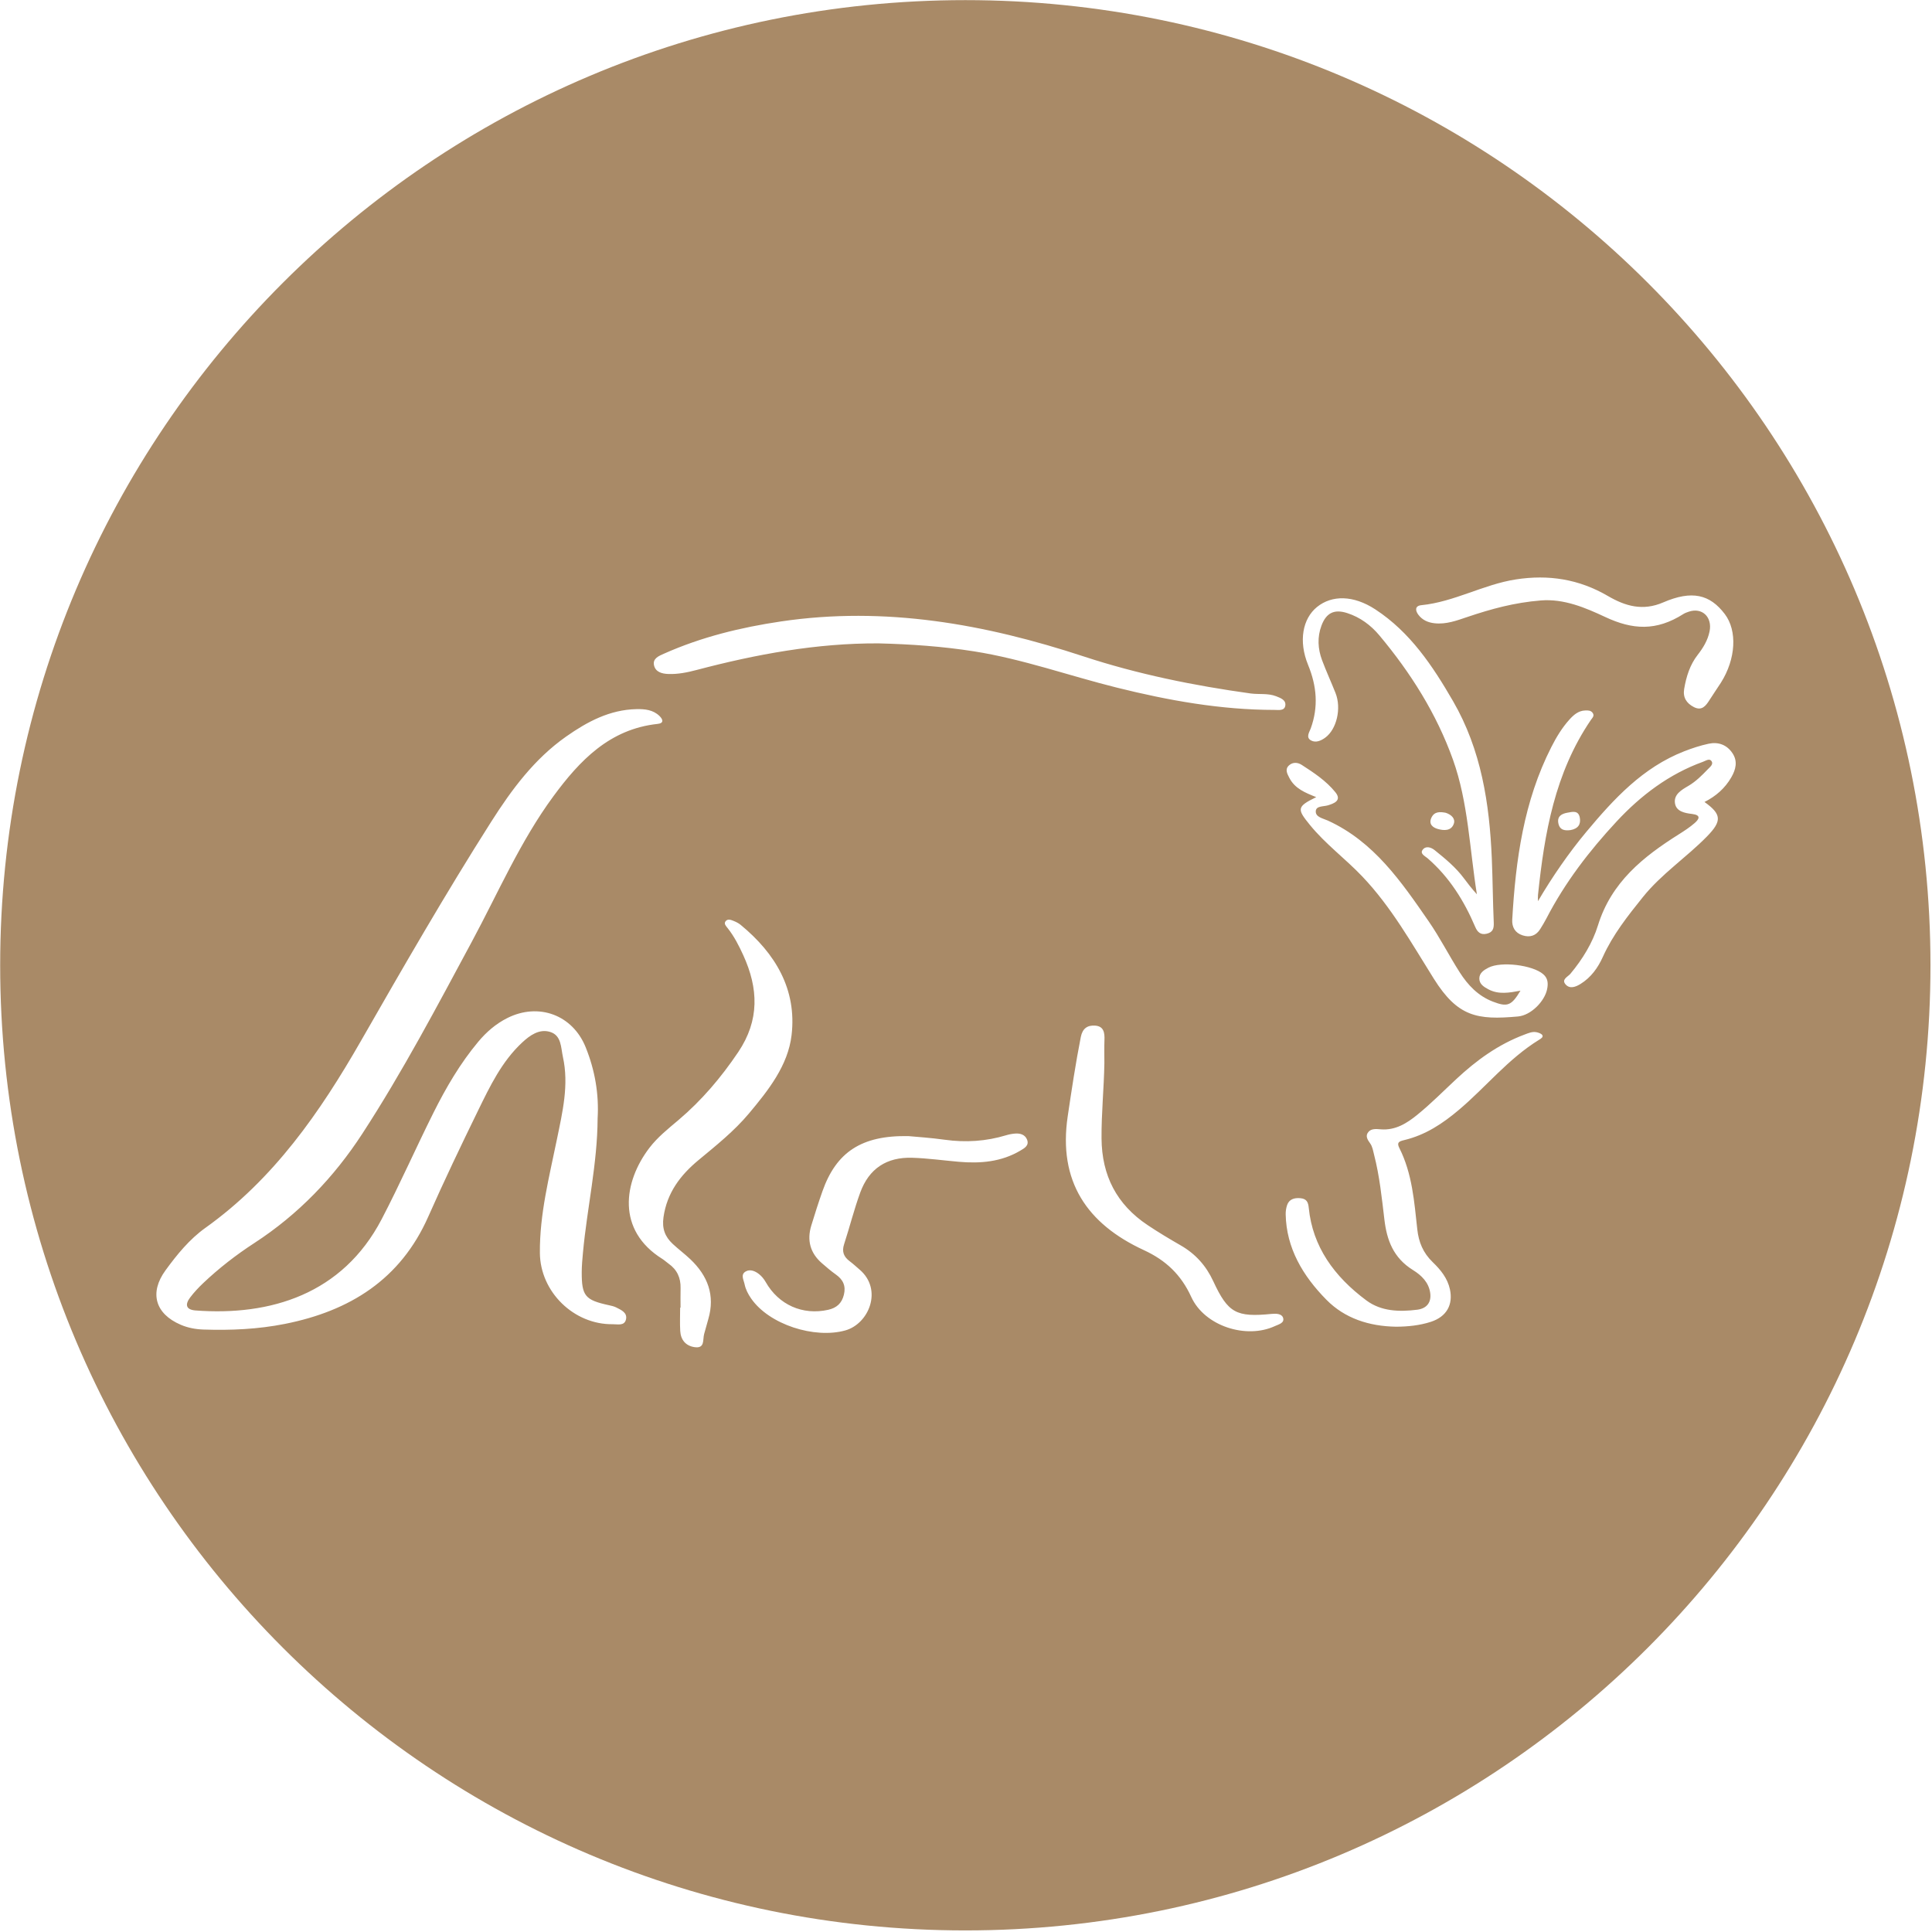 <svg xmlns="http://www.w3.org/2000/svg" xmlns:xlink="http://www.w3.org/1999/xlink" xmlns:serif="http://www.serif.com/" width="100%" height="100%" viewBox="0 0 1078 1078" xml:space="preserve" style="fill-rule:evenodd;clip-rule:evenodd;stroke-linejoin:round;stroke-miterlimit:2;">    <g transform="matrix(1.652,0,0,1.652,876.329,614.027)">        <g id="Ebene-1" serif:id="Ebene 1">            <path d="M0,-91.324C-1.746,-91.104 -3.678,-91.153 -4.138,-93.7C-4.558,-96.022 -2.953,-96.861 -1.072,-97.193C0.614,-97.491 2.65,-98.104 3.123,-95.516C3.522,-93.332 2.616,-91.804 0,-91.324M45.232,-100.815C50.997,-96.692 51.2,-94.418 46.104,-89.202C39.144,-82.079 30.717,-76.538 24.405,-68.669C19.305,-62.313 14.28,-55.99 10.899,-48.49C9.246,-44.823 6.93,-41.572 3.401,-39.375C1.727,-38.333 -0.223,-37.588 -1.648,-39.16C-3.212,-40.885 -0.903,-41.767 -0.049,-42.789C4.033,-47.68 7.428,-53.231 9.241,-59.097C13.768,-73.751 24.535,-82.321 36.656,-89.947C38.466,-91.086 40.276,-92.273 41.884,-93.67C43.419,-95.004 44.193,-96.388 41.05,-96.767C38.596,-97.063 35.675,-97.574 35.258,-100.415C34.825,-103.373 37.484,-104.902 39.76,-106.229C42.319,-107.722 44.361,-109.792 46.384,-111.887C47.103,-112.631 48.312,-113.541 47.639,-114.578C46.935,-115.664 45.718,-114.753 44.753,-114.403C33.236,-110.229 23.735,-103.037 15.517,-94.189C6.307,-84.272 -1.912,-73.567 -8.161,-61.472C-8.795,-60.246 -9.521,-59.066 -10.248,-57.893C-11.659,-55.616 -13.736,-54.977 -16.198,-55.766C-18.729,-56.578 -19.846,-58.54 -19.7,-61.09C-18.543,-81.254 -15.813,-101.067 -6.485,-119.384C-4.807,-122.679 -2.914,-125.83 -0.441,-128.585C1.002,-130.193 2.614,-131.648 4.964,-131.727C5.88,-131.758 6.857,-131.772 7.466,-130.901C8.175,-129.889 7.345,-129.235 6.843,-128.495C-5.303,-110.613 -8.82,-90.331 -10.996,-69.444C-11.04,-68.704 -11.053,-68.26 -11.008,-67.308C-6.196,-75.517 -0.545,-83.691 5.33,-90.731C14.634,-101.879 24.379,-112.449 38.325,-117.912C41.02,-118.968 43.807,-119.885 46.632,-120.489C49.885,-121.184 52.771,-120.154 54.676,-117.308C56.518,-114.558 55.818,-111.789 54.283,-109.126C52.155,-105.435 49.077,-102.747 45.232,-100.815M-7.915,-37.616C-8.738,-33.489 -13.366,-28.763 -17.753,-28.367C-31.525,-27.122 -38.102,-28.243 -46.173,-41.104C-53.665,-53.04 -60.529,-65.343 -70.37,-75.685C-76.077,-81.684 -82.781,-86.588 -88.058,-93.084C-92.376,-98.399 -92.574,-99.207 -85.9,-102.453C-89.531,-103.904 -93.12,-105.293 -94.998,-108.989C-95.693,-110.359 -96.558,-111.834 -95.112,-113.165C-93.822,-114.351 -92.156,-114.214 -90.811,-113.348C-86.681,-110.686 -82.532,-107.941 -79.425,-104.097C-77.119,-101.244 -80.071,-100.275 -81.904,-99.694C-83.531,-99.205 -85.982,-99.568 -86.061,-97.664C-86.144,-95.674 -83.553,-95.259 -81.953,-94.525C-66.391,-87.398 -57.18,-73.892 -47.927,-60.512C-44.102,-54.982 -41.052,-48.922 -37.422,-43.248C-34.668,-38.944 -31.216,-35.295 -26.241,-33.381C-21.355,-31.501 -19.992,-31.948 -16.918,-37.085C-20.663,-36.387 -24.264,-35.706 -27.688,-37.506C-29.211,-38.307 -30.806,-39.271 -30.816,-41.165C-30.826,-43.05 -29.288,-44.051 -27.743,-44.849C-23.452,-47.067 -12.818,-45.749 -9.239,-42.65C-7.594,-41.225 -7.54,-39.496 -7.915,-37.616M-10.589,-20.523C-21.126,-14.038 -28.52,-4.594 -37.708,3.166C-43.145,7.757 -48.939,11.659 -56.216,13.394C-57.994,13.817 -58.754,14.223 -57.841,16.035C-53.441,24.765 -52.802,34.218 -51.765,43.56C-51.291,47.822 -49.844,51.443 -46.558,54.612C-43.874,57.201 -41.559,60.04 -40.748,63.779C-39.639,68.893 -41.769,73.019 -47.238,74.783C-50.979,75.99 -54.918,76.391 -58.918,76.416C-68.101,76.267 -76.271,73.58 -82.43,67.344C-90.494,59.177 -95.989,49.808 -96.219,38.487C-96.24,37.448 -96.081,36.364 -95.75,35.37C-95.09,33.391 -93.368,32.821 -91.266,33.007C-89.072,33.201 -88.609,34.437 -88.424,36.295C-87.126,49.333 -79.88,59.431 -68.96,67.54C-63.95,71.261 -57.835,71.432 -51.805,70.678C-48.554,70.272 -46.931,68.172 -47.416,64.926C-47.937,61.444 -50.315,59.085 -53.202,57.296C-59.898,53.15 -62.058,47.111 -62.874,40.266C-63.753,32.905 -64.506,25.517 -66.374,18.283C-66.705,17 -66.905,15.58 -67.672,14.525C-68.644,13.187 -69.415,11.909 -68.237,10.585C-67.269,9.494 -65.739,9.61 -64.181,9.745C-59.117,10.183 -55.208,7.627 -51.782,4.848C-47.107,1.057 -42.907,-3.216 -38.518,-7.295C-31.826,-13.514 -24.487,-18.916 -15.523,-22.266C-14.178,-22.769 -12.808,-23.394 -11.299,-23.009C-10.638,-22.84 -9.769,-22.517 -9.522,-22.04C-9.182,-21.384 -9.972,-20.903 -10.589,-20.523M-96.346,-133.368C-96.635,-131.51 -98.627,-131.911 -100.015,-131.911C-118.115,-131.918 -135.771,-135.094 -153.26,-139.443C-169.34,-143.441 -184.991,-149.083 -201.442,-151.682C-212.164,-153.376 -222.937,-154.113 -233.742,-154.384C-254.68,-154.475 -275.045,-150.708 -295.182,-145.401C-298.304,-144.579 -301.441,-143.932 -304.704,-144.043C-306.924,-144.118 -309.053,-144.705 -309.567,-146.978C-310.088,-149.285 -307.935,-150.133 -306.206,-150.904C-293.565,-156.539 -280.253,-159.786 -266.622,-161.801C-231.526,-166.991 -197.778,-160.933 -164.484,-149.986C-146.161,-143.962 -127.249,-140.13 -108.123,-137.474C-105.23,-137.072 -102.237,-137.617 -99.43,-136.52C-97.917,-135.928 -96.054,-135.252 -96.346,-133.368M-99.852,76.203C-109.563,80.702 -123.607,76.21 -128.113,66.363C-131.563,58.822 -136.707,53.973 -144.127,50.547C-163.329,41.68 -173.107,27.316 -169.839,5.339C-168.508,-3.61 -167.173,-12.537 -165.424,-21.414C-164.846,-24.349 -163.166,-25.464 -160.562,-25.277C-157.663,-25.068 -157.334,-22.886 -157.428,-20.471C-157.53,-17.842 -157.451,-15.207 -157.458,-12.573C-157.599,-4.102 -158.479,4.331 -158.416,12.824C-158.322,25.385 -153.287,35.119 -142.9,42.067C-139.26,44.502 -135.492,46.758 -131.693,48.94C-126.699,51.807 -123.108,55.809 -120.682,61.045C-115.694,71.808 -112.924,73.279 -100.945,72.088C-99.437,71.938 -97.529,72.015 -97.094,73.409C-96.542,75.173 -98.617,75.631 -99.852,76.203M-185.822,16.929C-192.266,20.759 -199.339,21.345 -206.611,20.713C-211.855,20.257 -217.088,19.521 -222.34,19.353C-231.008,19.076 -236.963,23.022 -239.916,31.101C-242.009,36.826 -243.484,42.774 -245.374,48.577C-246.183,51.062 -245.484,52.799 -243.498,54.284C-242.329,55.158 -241.259,56.164 -240.145,57.111C-232.21,63.861 -236.969,75.438 -244.967,77.672C-255.323,80.564 -270.715,75.716 -276.802,66.835C-277.804,65.373 -278.617,63.834 -278.973,62.083C-279.279,60.583 -280.432,58.801 -278.586,57.748C-277.094,56.897 -275.387,57.629 -274.095,58.653C-273.208,59.357 -272.43,60.307 -271.868,61.297C-267.483,69.032 -259.383,72.632 -250.754,70.708C-247.877,70.067 -246.14,68.501 -245.434,65.607C-244.71,62.636 -245.705,60.52 -248.122,58.806C-249.789,57.624 -251.351,56.286 -252.894,54.941C-256.837,51.503 -257.961,47.213 -256.453,42.259C-255.268,38.367 -254.029,34.488 -252.676,30.652C-248.055,17.554 -239.582,11.699 -223.547,12.047C-220.998,12.294 -216.173,12.593 -211.399,13.262C-204.321,14.253 -197.406,13.805 -190.575,11.734C-189.606,11.441 -188.583,11.253 -187.573,11.178C-185.85,11.051 -184.232,11.546 -183.567,13.241C-182.782,15.24 -184.509,16.149 -185.822,16.929M-303.266,48.436C-301.344,50.233 -299.216,51.81 -297.308,53.62C-291.442,59.184 -288.881,65.781 -291.229,73.838C-291.719,75.52 -292.178,77.211 -292.644,78.9C-293.169,80.803 -292.292,83.868 -295.911,83.314C-298.889,82.859 -300.535,80.847 -300.712,77.876C-300.868,75.252 -300.745,72.612 -300.745,69.979C-300.699,69.979 -300.653,69.98 -300.607,69.98C-300.607,67.785 -300.651,65.589 -300.597,63.395C-300.511,59.913 -301.784,57.135 -304.656,55.115C-305.374,54.61 -306.013,53.988 -306.754,53.525C-322.338,43.801 -319.884,27.479 -311.126,16.008C-308.351,12.374 -304.775,9.549 -301.315,6.618C-293.457,-0.038 -286.912,-7.748 -281.133,-16.328C-273.853,-27.136 -274.315,-37.886 -279.425,-49.072C-280.881,-52.259 -282.478,-55.395 -284.672,-58.177C-285.196,-58.841 -286.044,-59.646 -285.432,-60.482C-284.705,-61.477 -283.545,-60.991 -282.61,-60.611C-281.806,-60.284 -280.994,-59.874 -280.328,-59.327C-268.577,-49.683 -261.296,-37.507 -263.107,-22.072C-264.311,-11.802 -270.94,-3.448 -277.513,4.403C-282.511,10.371 -288.601,15.218 -294.573,20.174C-300.67,25.234 -305.193,31.186 -306.369,39.434C-306.915,43.266 -305.863,46.009 -303.266,48.436M-319.037,73.953C-319.561,76.231 -321.884,75.551 -323.528,75.573C-336.648,75.745 -348.006,64.652 -348.117,51.505C-348.228,38.394 -344.945,25.776 -342.35,13.059C-340.482,3.906 -338.255,-5.245 -340.336,-14.681C-341.041,-17.88 -340.796,-21.963 -344.656,-23.148C-348.33,-24.277 -351.495,-21.994 -354.084,-19.589C-360.977,-13.186 -364.981,-4.809 -369.015,3.451C-374.802,15.298 -380.489,27.205 -385.824,39.261C-395.211,60.468 -412.326,71.109 -434.215,75.462C-443.306,77.27 -452.502,77.68 -461.747,77.372C-464.413,77.283 -466.981,76.806 -469.432,75.754C-478.081,72.042 -480.077,64.935 -474.564,57.374C-470.668,52.032 -466.458,46.859 -461.084,43.023C-438.001,26.547 -422.398,4.044 -408.53,-20.159C-394.275,-45.037 -379.966,-69.905 -364.575,-94.115C-357.646,-105.015 -349.98,-115.369 -339.24,-122.917C-332.108,-127.928 -324.519,-131.993 -315.475,-132.174C-312.656,-132.231 -309.874,-131.961 -307.713,-129.852C-306.547,-128.713 -306.13,-127.42 -308.35,-127.183C-324.57,-125.448 -334.671,-114.819 -343.582,-102.707C-354.758,-87.516 -362.191,-70.181 -371.073,-53.677C-382.878,-31.739 -394.491,-9.675 -408.09,11.226C-417.684,25.973 -429.697,38.491 -444.546,48.144C-450.692,52.139 -456.482,56.62 -461.807,61.667C-463.394,63.171 -464.911,64.788 -466.23,66.527C-467.989,68.844 -467.77,70.673 -464.413,70.926C-439.152,72.828 -414.791,65.452 -401.552,40.094C-395.384,28.281 -390.012,16.055 -384.051,4.13C-379.815,-4.342 -375.043,-12.524 -368.929,-19.836C-366.173,-23.132 -362.974,-25.9 -359.127,-27.833C-348.56,-33.143 -337.057,-28.912 -332.646,-17.959C-329.548,-10.268 -328.128,-2.231 -328.618,6.09C-328.69,21.363 -332.167,36.262 -333.567,51.388C-333.769,53.571 -333.976,55.764 -333.982,57.953C-334.007,66.033 -332.846,67.404 -324.836,69.146C-323.986,69.331 -323.103,69.519 -322.337,69.907C-320.649,70.763 -318.512,71.669 -319.037,73.953M-47.051,-95.393C-46.045,-97.71 -44.036,-97.51 -42.166,-97.168C-40.233,-96.538 -38.841,-95.174 -39.43,-93.47C-40.288,-90.986 -42.771,-91.111 -44.847,-91.698C-46.493,-92.164 -47.969,-93.279 -47.051,-95.393M-85.632,-166.678C-80.627,-170.725 -73.369,-170.733 -65.891,-165.829C-54.173,-158.144 -46.615,-146.833 -39.712,-134.908C-30.15,-118.392 -27.388,-100.32 -26.599,-81.717C-26.294,-74.511 -26.26,-67.293 -25.943,-60.087C-25.856,-58.103 -26.223,-56.819 -28.301,-56.322C-30.382,-55.825 -31.454,-56.867 -32.196,-58.608C-35.964,-67.447 -40.94,-75.442 -48.295,-81.804C-49.138,-82.533 -50.919,-83.31 -49.998,-84.617C-48.961,-86.087 -47.168,-85.565 -45.89,-84.534C-42.31,-81.648 -38.754,-78.727 -35.98,-74.987C-34.726,-73.296 -33.397,-71.57 -31.64,-69.636C-34.091,-84.909 -34.566,-100.705 -39.719,-115.107C-45.272,-130.625 -54.012,-144.464 -64.587,-157.095C-67.473,-160.544 -71.078,-163.204 -75.421,-164.611C-79.804,-166.031 -82.519,-164.7 -84.129,-160.397C-85.59,-156.494 -85.365,-152.532 -83.927,-148.691C-82.531,-144.963 -80.865,-141.337 -79.392,-137.637C-77.323,-132.438 -78.999,-125.341 -82.874,-122.53C-84.322,-121.479 -86.032,-120.751 -87.603,-121.573C-89.538,-122.585 -88.2,-124.433 -87.755,-125.664C-85.11,-132.977 -85.717,-139.953 -88.656,-147.12C-91.953,-155.161 -90.483,-162.755 -85.632,-166.678M-50.394,-167.283C-39.307,-168.386 -29.444,-174.285 -18.48,-175.985C-7.478,-177.692 2.826,-176.104 12.586,-170.402C18.524,-166.933 24.402,-165.243 31.29,-168.219C41.036,-172.429 47.067,-170.906 52.087,-164.295C56.37,-158.655 55.842,-149.1 50.78,-141.109C49.548,-139.165 48.212,-137.295 46.989,-135.344C45.686,-133.266 44.332,-131.464 41.6,-132.893C39.184,-134.156 37.876,-136.089 38.372,-139.006C39.084,-143.188 40.318,-147.15 42.932,-150.499C44.768,-152.851 46.335,-155.401 46.948,-158.416C47.945,-163.316 44.39,-166.627 39.891,-165.076C39.287,-164.868 38.665,-164.654 38.126,-164.312C28.944,-158.465 20.949,-158.965 11.727,-163.283C5.049,-166.411 -2.214,-169.521 -10.055,-168.881C-19.064,-168.145 -26.744,-166.026 -34.759,-163.333C-38.418,-162.103 -42.012,-160.731 -45.977,-161.183C-48.161,-161.432 -50.048,-162.252 -51.405,-164.046C-52.503,-165.498 -52.587,-167.065 -50.394,-167.283M-204.423,-371.646C-384.459,-371.646 -530.407,-225.698 -530.407,-45.662C-530.407,134.374 -384.459,280.322 -204.423,280.322C-24.387,280.322 121.561,134.374 121.561,-45.662C121.561,-225.698 -24.387,-371.646 -204.423,-371.646" style="fill:rgb(169,138,103);fill-rule:nonzero;"></path>        </g>    </g></svg>
